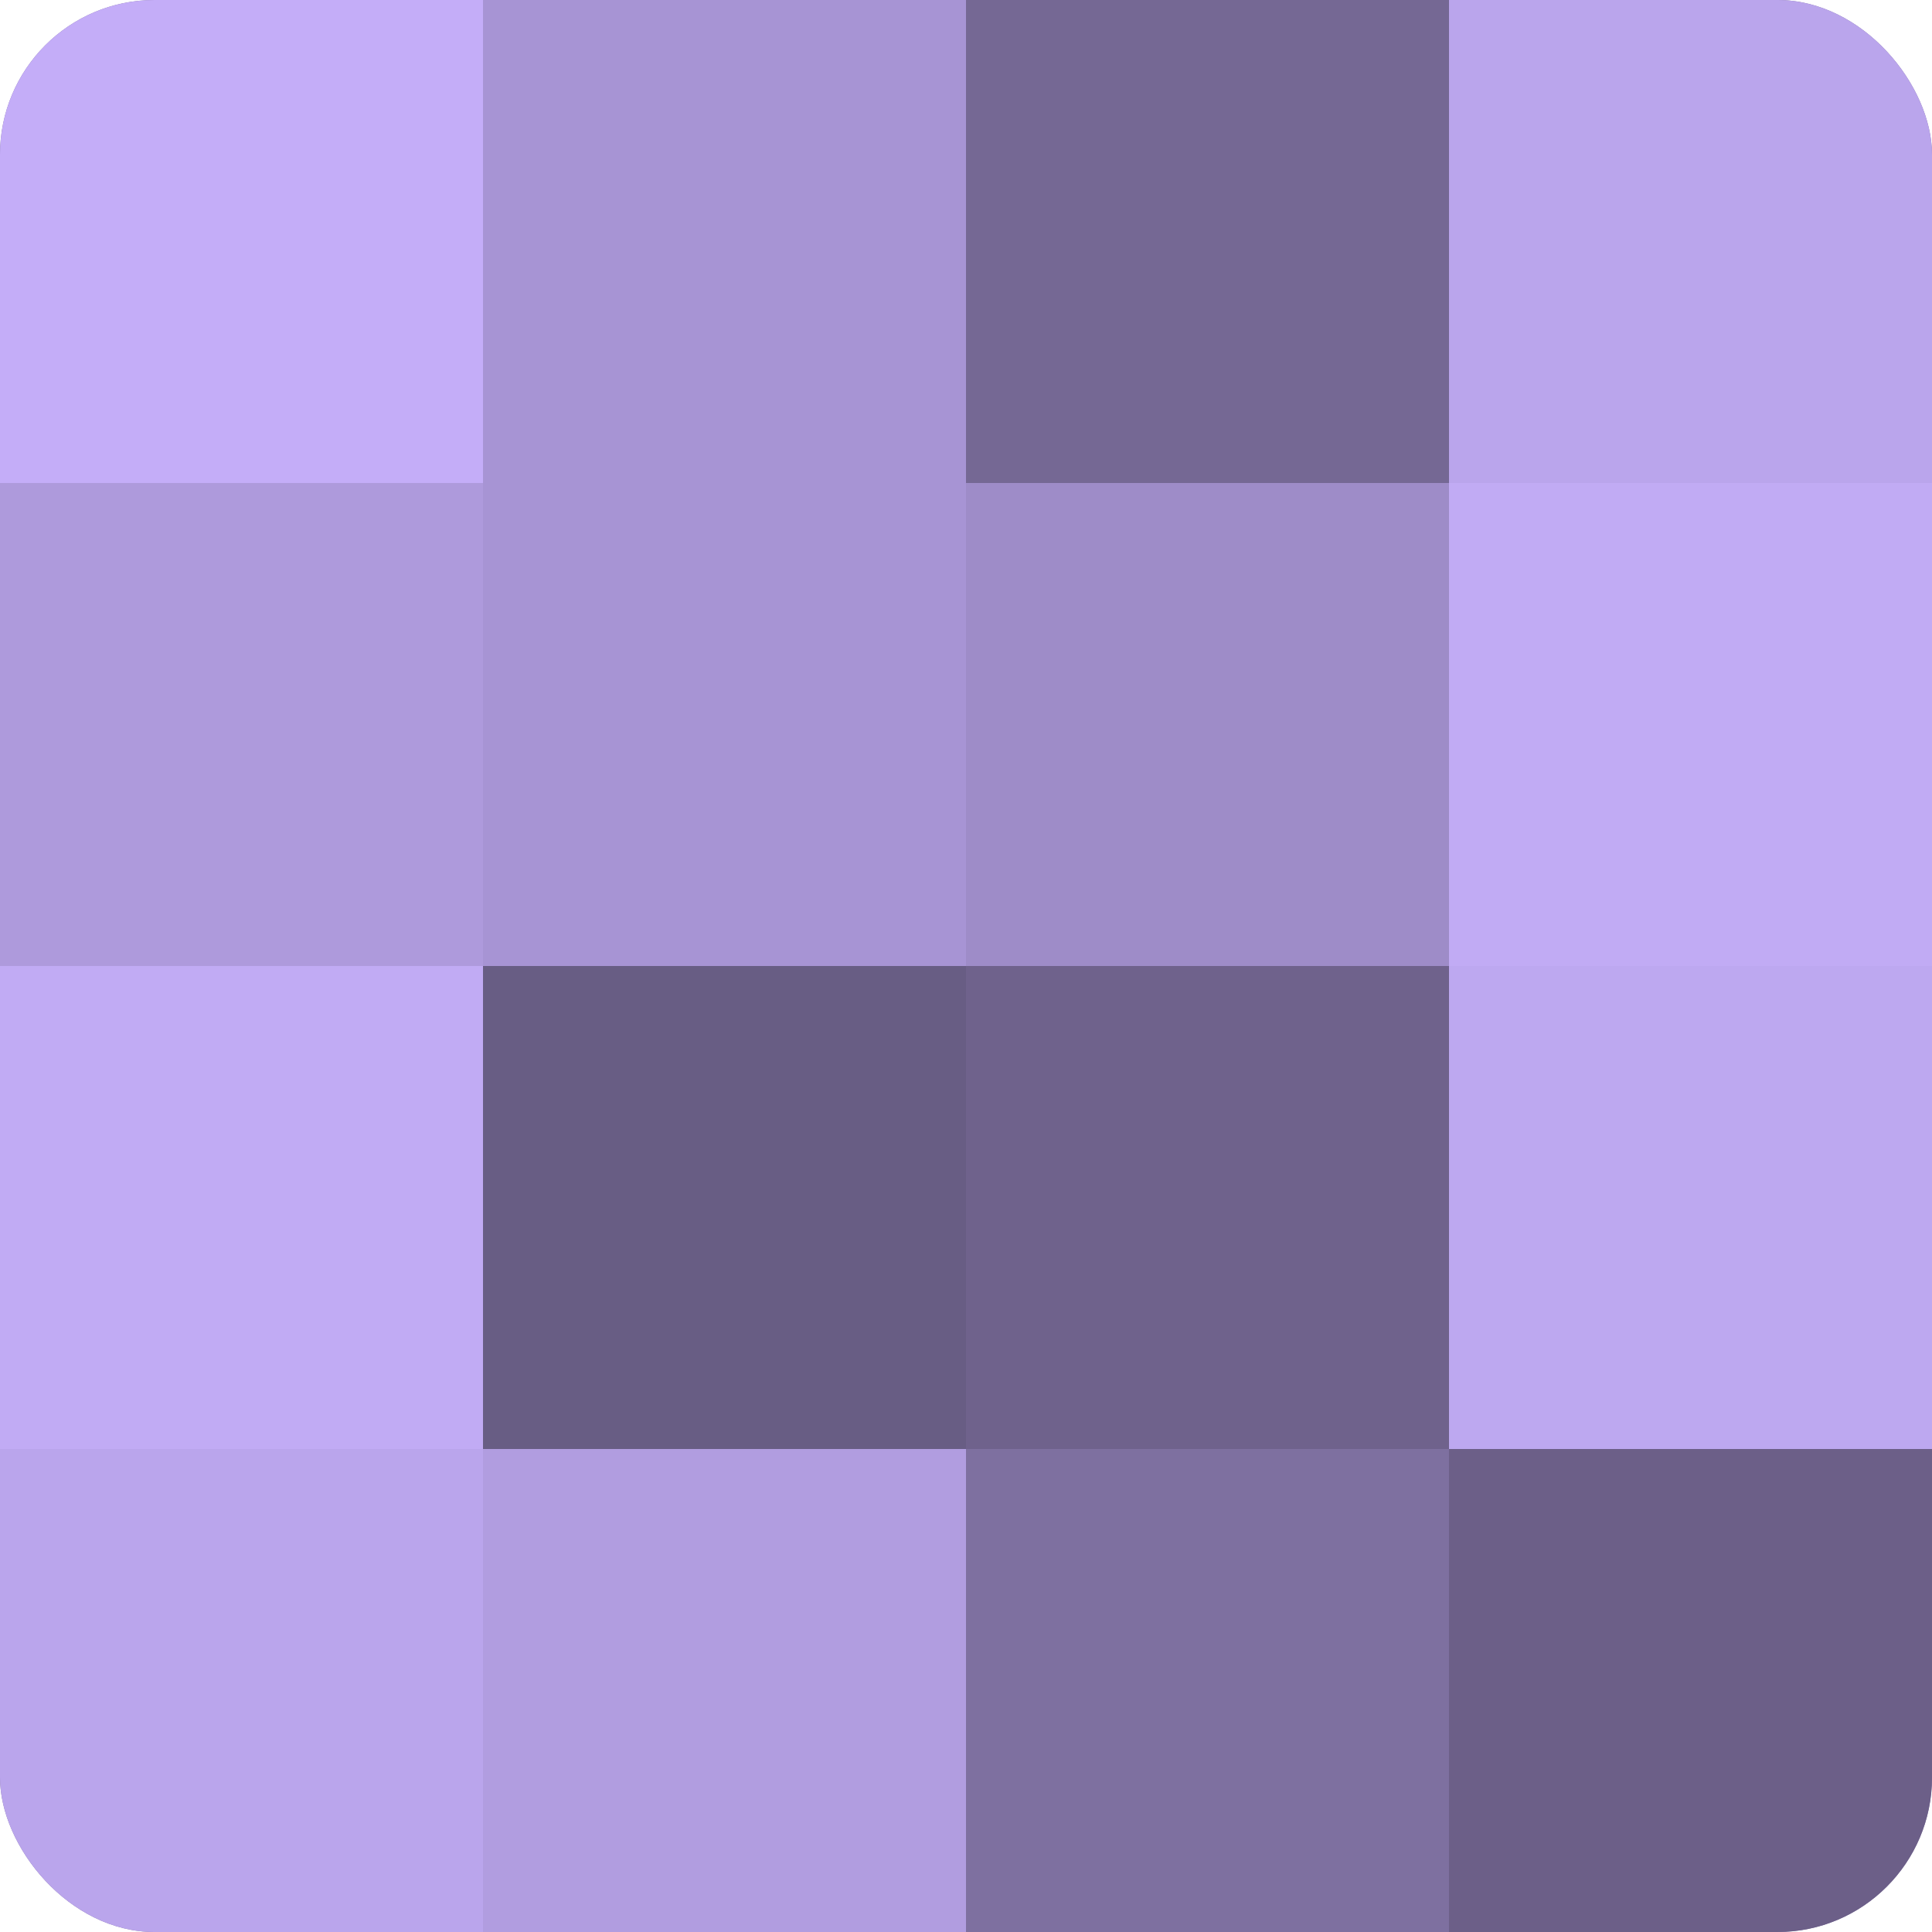 <?xml version="1.0" encoding="UTF-8"?>
<svg xmlns="http://www.w3.org/2000/svg" width="60" height="60" viewBox="0 0 100 100" preserveAspectRatio="xMidYMid meet"><defs><clipPath id="c" width="100" height="100"><rect width="100" height="100" rx="8" ry="8"/></clipPath></defs><g clip-path="url(#c)"><rect width="100" height="100" fill="#7e70a0"/><rect width="25" height="25" fill="#c4adf8"/><rect y="25" width="25" height="25" fill="#ae9adc"/><rect y="50" width="25" height="25" fill="#c1abf4"/><rect y="75" width="25" height="25" fill="#baa5ec"/><rect x="25" width="25" height="25" fill="#a794d4"/><rect x="25" y="25" width="25" height="25" fill="#a794d4"/><rect x="25" y="50" width="25" height="25" fill="#685d84"/><rect x="25" y="75" width="25" height="25" fill="#b19de0"/><rect x="50" width="25" height="25" fill="#756894"/><rect x="50" y="25" width="25" height="25" fill="#9e8cc8"/><rect x="50" y="50" width="25" height="25" fill="#6f628c"/><rect x="50" y="75" width="25" height="25" fill="#7e70a0"/><rect x="75" width="25" height="25" fill="#baa5ec"/><rect x="75" y="25" width="25" height="25" fill="#c1abf4"/><rect x="75" y="50" width="25" height="25" fill="#bda8f0"/><rect x="75" y="75" width="25" height="25" fill="#6c5f88"/></g></svg>
